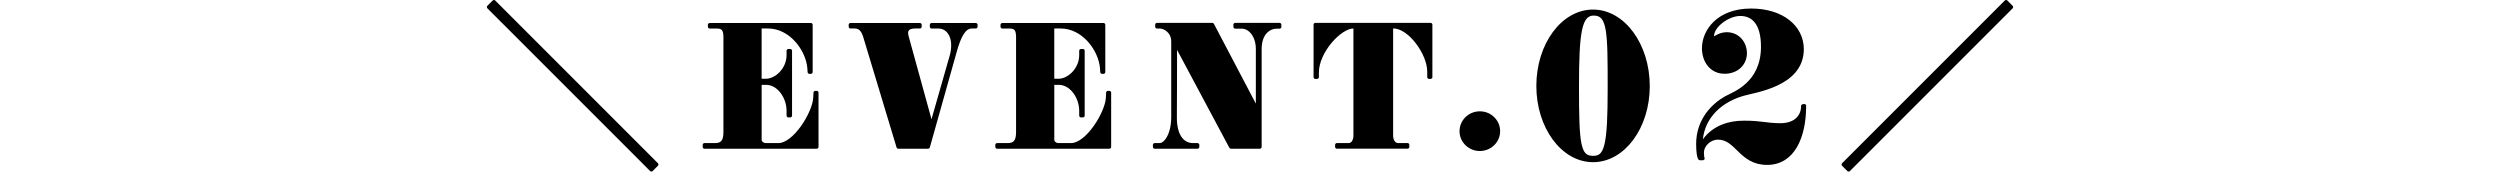 <?xml version="1.0" encoding="utf-8"?>
<!-- Generator: Adobe Illustrator 27.9.4, SVG Export Plug-In . SVG Version: 9.03 Build 54784)  -->
<svg version="1.1" id="レイヤー_1" xmlns="http://www.w3.org/2000/svg" xmlns:xlink="http://www.w3.org/1999/xlink" x="0px"
	 y="0px" viewBox="0 0 900 61.77" style="enable-background:new 0 0 900 61.77;" xml:space="preserve">
<style type="text/css">
	.st0{stroke:#000000;stroke-width:1.313;stroke-linecap:round;stroke-linejoin:round;}
</style>
<g>
	<g>
		<path class="st0" d="M236.38,59.22l-1.88,1.88L175.93,2.54l1.89-1.89L236.38,59.22z"/>
		<path class="st0" d="M293.98,52.88h-40.36v-0.71h3.79c2.36,0,3.68-1.1,3.68-4.51V13.4c0-2.97-0.88-3.79-3.13-3.79h-2.47V8.94
			h36.41v16.99h-0.5l-0.11-1.48c-0.55-6.65-6.6-14.85-14.79-14.85h-2.97v19.41h2.15c3.85,0,8.14-4.07,8.14-9.18v-1.54h0.66v23.32
			h-0.66V39.9c0-5.06-3.58-10.01-7.97-10.01h-2.31v20.57c0,0.66,0.88,1.71,2.15,1.71h4.51c5.94,0,12.87-11.49,13.2-16.77l0.11-2.03
			h0.5v19.51H293.98z"/>
		<path class="st0" d="M351.27,9.6h-1.38c-2.75,0-4.46,3.08-6.05,8.69l-9.73,34.59h-10.72l-12.04-39.87
			c-0.71-2.2-1.76-3.41-3.63-3.41h-1.54V8.94h24.97V9.6h-1.65c-2.09,0-3.24,0.71-3.24,2.31c0,0.38,0.11,0.82,0.22,1.32l8.85,32.12
			l7.09-24.8c0.5-1.54,0.66-2.97,0.66-4.23c0-4.45-2.53-6.71-5.22-6.71h-2.47V8.94h15.88V9.6z"/>
		<path class="st0" d="M399.34,52.88h-40.37v-0.71h3.79c2.36,0,3.68-1.1,3.68-4.51V13.4c0-2.97-0.88-3.79-3.13-3.79h-2.47V8.94
			h36.41v16.99h-0.5l-0.11-1.48c-0.55-6.65-6.6-14.85-14.79-14.85h-2.97v19.41h2.15c3.85,0,8.14-4.07,8.14-9.18v-1.54h0.66v23.32
			h-0.66V39.9c0-5.06-3.57-10.01-7.97-10.01h-2.31v20.57c0,0.66,0.88,1.71,2.15,1.71h4.51c5.94,0,12.87-11.49,13.2-16.77l0.11-2.03
			h0.5v19.51H399.34z"/>
		<path class="st0" d="M460.64,9.66h-0.99c-2.59,0-6.11,1.98-6.11,8.03v35.2h-10.39l-20.07-37.56c0,0,0,26.62-0.06,27.11
			c0,6.16,2.47,9.73,6.54,9.73h1.54v0.71h-15.4v-0.71h1.76c2.14,0,4.84-3.63,4.84-10.06V14.94c0-3.52-2.86-5.33-4.84-5.33h-0.94
			V8.89h19.91l16.33,31.07V17.63c0-4.89-2.86-7.97-5.66-7.97h-2.42V8.89h15.95v0.77H460.64z"/>
		<path class="st0" d="M515.01,27.75h-0.55v-1.98c0-6.6-7.04-16.17-12.76-16.17h-0.83v39.21c0,2.04,1.1,3.35,2.42,3.35h3.41v0.71
			h-25.41v-0.71h4.29c1.32,0,2.31-1.48,2.31-3.24V9.6h-0.66c-4.89,0-13.09,8.96-13.09,16.5v1.65h-0.6V8.89H515v18.86H515.01z"/>
		<path class="st0" d="M532.74,53.71c-3.69,0-6.65-2.91-6.65-6.49c0-3.57,2.97-6.49,6.65-6.49s6.65,2.91,6.65,6.49
			C539.4,50.79,536.43,53.71,532.74,53.71z"/>
		<path class="st0" d="M573.5,57.73c-10.92,0-19.76-12.03-19.76-26.78c0-14.82,8.84-26.85,19.76-26.85s19.76,12.09,19.76,26.91
			C593.26,45.77,584.42,57.73,573.5,57.73z M573.76,4.95c-5,0-5.98,6.5-5.98,26.33c0,21,0.52,25.48,5.79,25.48
			c4.68,0,5.85-4.09,5.85-25.16C579.41,11.58,579.41,4.95,573.76,4.95z"/>
		<path class="st0" d="M649.56,38.1c0,11.12-4.03,20.61-13.39,20.61c-9.68,0-10.73-9.1-17.75-9.1c-2.73,0-5.66,2.34-5.66,5.4
			c0,1.23,0.13,1.75,0.26,2.02h-1.04c-0.39-0.46-0.71-2.27-0.71-5.2c0-8.58,5.46-13.98,10.08-16.58
			c2.86-1.56,13.26-5.01,13.26-18.46c0-8.71-3.71-11.7-8.12-11.7c-4.42,0-10.08,4.16-10.08,7.87c0,0.65,0.06,0.98,0.39,0.98
			c0.39,0,2.21-1.69,4.81-1.69c4.16,0,6.63,3.38,6.63,6.89c0,3.71-2.86,6.76-7.41,6.76c-4.74,0-7.47-3.97-7.47-8.52
			c0-6.18,5.2-13.65,17.03-13.65c11.05,0,18.33,5.92,18.33,13.98c0,12.87-16.97,14.89-21.32,16.19c-9.62,2.8-15.08,9.88-15.08,17.75
			c0,0.19,0,0.39,0,0.52c0,0.26,0,0.45,0.2,0.45c0.07-0.65,3.51-8.52,15.28-8.52c6.57,0,8.06,0.91,13.13,0.91
			c5.66,0,8.12-3.25,8.12-6.83L649.56,38.1z"/>
		<path class="st0" d="M663.62,59.22l58.57-58.57l1.89,1.89l-58.57,58.57L663.62,59.22z"/>
	</g>
</g>
</svg>
